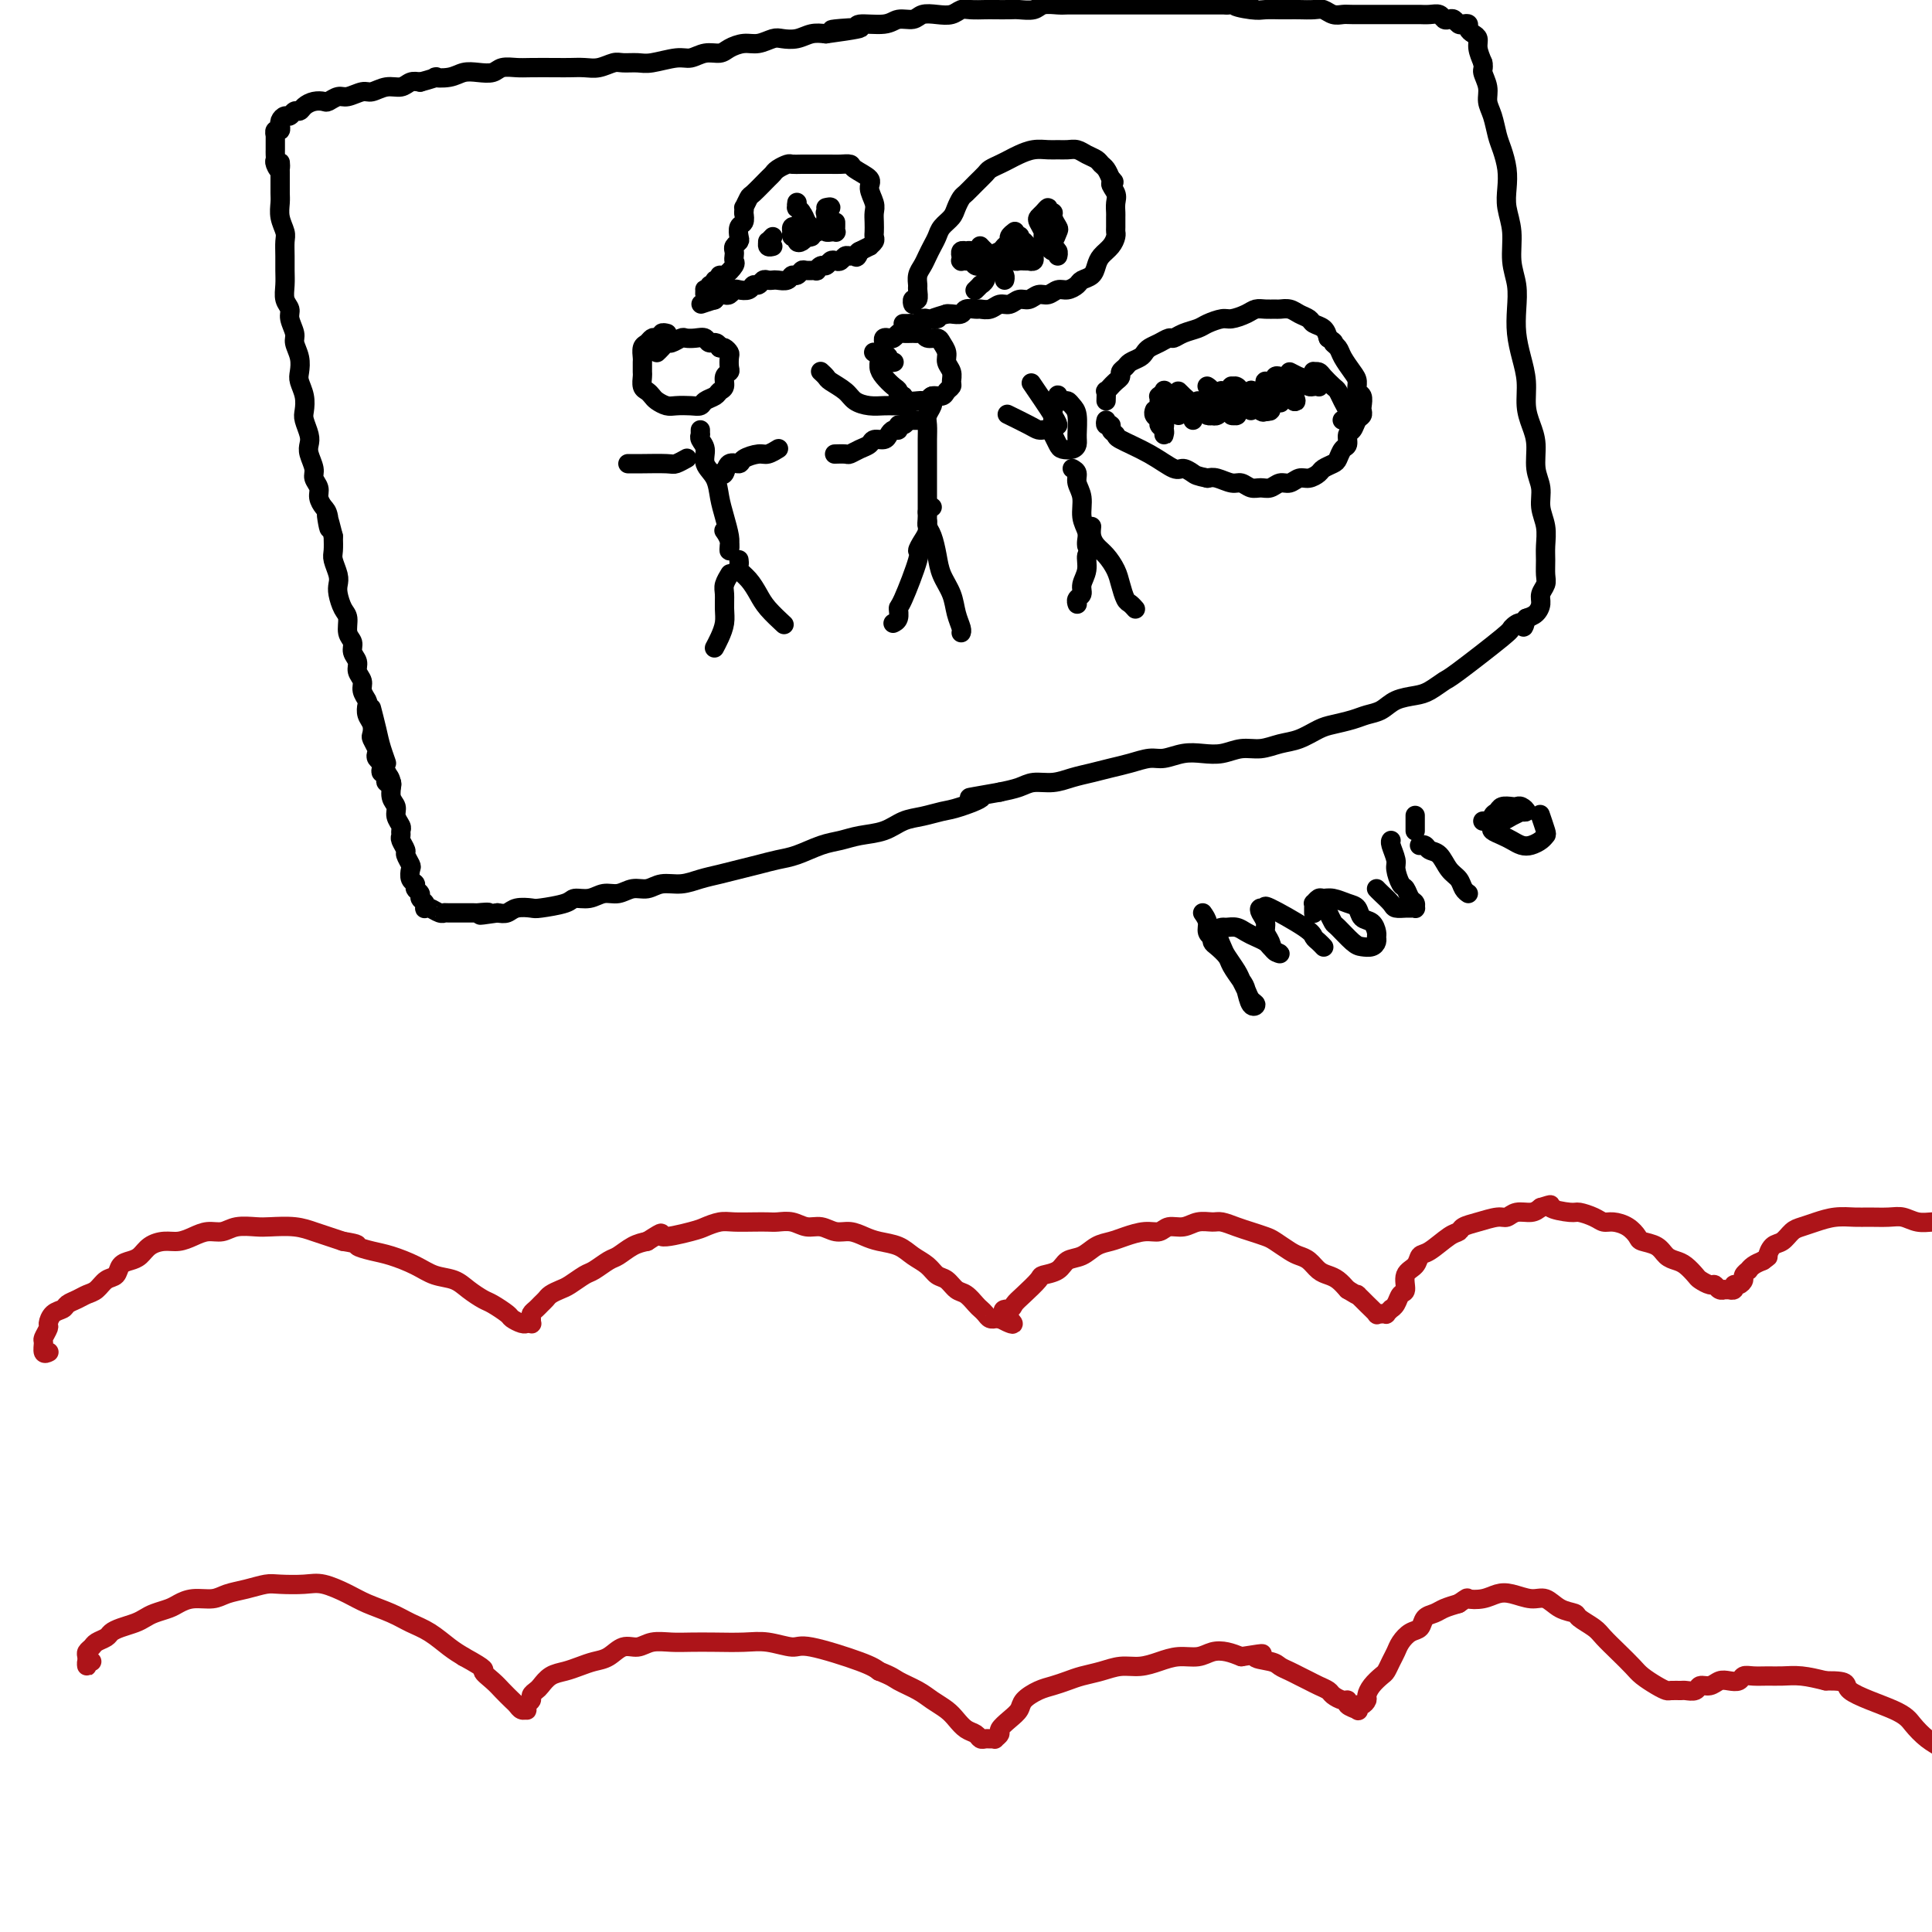<svg viewBox='0 0 400 400' version='1.1' xmlns='http://www.w3.org/2000/svg' xmlns:xlink='http://www.w3.org/1999/xlink'><g fill='none' stroke='#AD1419' stroke-width='4' stroke-linecap='round' stroke-linejoin='round'><path d='M19,344c-0.423,-0.145 -0.845,-0.291 -1,0c-0.155,0.291 -0.042,1.017 0,1c0.042,-0.017 0.015,-0.778 0,-1c-0.015,-0.222 -0.016,0.095 0,0c0.016,-0.095 0.050,-0.603 0,-1c-0.050,-0.397 -0.183,-0.684 0,-1c0.183,-0.316 0.681,-0.662 1,-1c0.319,-0.338 0.459,-0.668 1,-1c0.541,-0.332 1.482,-0.666 2,-1c0.518,-0.334 0.613,-0.667 1,-1c0.387,-0.333 1.066,-0.667 2,-1c0.934,-0.333 2.122,-0.666 3,-1c0.878,-0.334 1.444,-0.668 2,-1c0.556,-0.332 1.100,-0.663 2,-1c0.900,-0.337 2.154,-0.682 3,-1c0.846,-0.318 1.282,-0.610 2,-1c0.718,-0.390 1.719,-0.879 3,-1c1.281,-0.121 2.844,0.125 4,0c1.156,-0.125 1.905,-0.622 3,-1c1.095,-0.378 2.535,-0.639 4,-1c1.465,-0.361 2.955,-0.823 4,-1c1.045,-0.177 1.646,-0.070 3,0c1.354,0.070 3.461,0.101 5,0c1.539,-0.101 2.512,-0.336 4,0c1.488,0.336 3.493,1.244 5,2c1.507,0.756 2.518,1.361 4,2c1.482,0.639 3.436,1.312 5,2c1.564,0.688 2.739,1.391 4,2c1.261,0.609 2.609,1.126 4,2c1.391,0.874 2.826,2.107 4,3c1.174,0.893 2.087,1.447 3,2'/><path d='M96,343c5.296,2.903 4.035,2.661 4,3c-0.035,0.339 1.156,1.257 2,2c0.844,0.743 1.340,1.309 2,2c0.660,0.691 1.484,1.506 2,2c0.516,0.494 0.726,0.665 1,1c0.274,0.335 0.613,0.833 1,1c0.387,0.167 0.821,0.003 1,0c0.179,-0.003 0.104,0.154 0,0c-0.104,-0.154 -0.236,-0.617 0,-1c0.236,-0.383 0.839,-0.684 1,-1c0.161,-0.316 -0.120,-0.648 0,-1c0.120,-0.352 0.640,-0.724 1,-1c0.360,-0.276 0.561,-0.455 1,-1c0.439,-0.545 1.118,-1.454 2,-2c0.882,-0.546 1.968,-0.728 3,-1c1.032,-0.272 2.009,-0.632 3,-1c0.991,-0.368 1.997,-0.743 3,-1c1.003,-0.257 2.004,-0.394 3,-1c0.996,-0.606 1.987,-1.679 3,-2c1.013,-0.321 2.047,0.110 3,0c0.953,-0.110 1.826,-0.761 3,-1c1.174,-0.239 2.651,-0.065 4,0c1.349,0.065 2.571,0.022 4,0c1.429,-0.022 3.065,-0.023 5,0c1.935,0.023 4.171,0.068 6,0c1.829,-0.068 3.253,-0.250 5,0c1.747,0.250 3.819,0.933 5,1c1.181,0.067 1.472,-0.482 4,0c2.528,0.482 7.294,1.995 10,3c2.706,1.005 3.353,1.503 4,2'/><path d='M182,346c2.867,1.131 3.033,1.457 4,2c0.967,0.543 2.734,1.301 4,2c1.266,0.699 2.031,1.339 3,2c0.969,0.661 2.144,1.344 3,2c0.856,0.656 1.395,1.286 2,2c0.605,0.714 1.275,1.512 2,2c0.725,0.488 1.505,0.666 2,1c0.495,0.334 0.706,0.822 1,1c0.294,0.178 0.671,0.044 1,0c0.329,-0.044 0.608,-0.000 1,0c0.392,0.000 0.895,-0.044 1,0c0.105,0.044 -0.189,0.178 0,0c0.189,-0.178 0.861,-0.666 1,-1c0.139,-0.334 -0.255,-0.513 0,-1c0.255,-0.487 1.159,-1.282 2,-2c0.841,-0.718 1.618,-1.358 2,-2c0.382,-0.642 0.370,-1.285 1,-2c0.630,-0.715 1.904,-1.501 3,-2c1.096,-0.499 2.015,-0.712 3,-1c0.985,-0.288 2.038,-0.651 3,-1c0.962,-0.349 1.835,-0.685 3,-1c1.165,-0.315 2.621,-0.610 4,-1c1.379,-0.390 2.680,-0.874 4,-1c1.320,-0.126 2.660,0.106 4,0c1.340,-0.106 2.679,-0.551 4,-1c1.321,-0.449 2.622,-0.902 4,-1c1.378,-0.098 2.833,0.159 4,0c1.167,-0.159 2.045,-0.735 3,-1c0.955,-0.265 1.987,-0.219 3,0c1.013,0.219 2.006,0.609 3,1'/><path d='M257,343c7.020,-1.131 3.572,-0.458 3,0c-0.572,0.458 1.734,0.700 3,1c1.266,0.300 1.494,0.658 2,1c0.506,0.342 1.291,0.669 2,1c0.709,0.331 1.341,0.666 2,1c0.659,0.334 1.346,0.668 2,1c0.654,0.332 1.276,0.663 2,1c0.724,0.337 1.551,0.682 2,1c0.449,0.318 0.520,0.611 1,1c0.480,0.389 1.369,0.876 2,1c0.631,0.124 1.006,-0.114 1,0c-0.006,0.114 -0.391,0.581 0,1c0.391,0.419 1.559,0.788 2,1c0.441,0.212 0.156,0.265 0,0c-0.156,-0.265 -0.183,-0.847 0,-1c0.183,-0.153 0.578,0.124 1,0c0.422,-0.124 0.873,-0.648 1,-1c0.127,-0.352 -0.068,-0.531 0,-1c0.068,-0.469 0.400,-1.228 1,-2c0.600,-0.772 1.470,-1.557 2,-2c0.530,-0.443 0.722,-0.542 1,-1c0.278,-0.458 0.642,-1.273 1,-2c0.358,-0.727 0.711,-1.364 1,-2c0.289,-0.636 0.514,-1.270 1,-2c0.486,-0.730 1.232,-1.558 2,-2c0.768,-0.442 1.560,-0.500 2,-1c0.440,-0.500 0.530,-1.443 1,-2c0.470,-0.557 1.319,-0.727 2,-1c0.681,-0.273 1.195,-0.649 2,-1c0.805,-0.351 1.903,-0.675 3,-1'/><path d='M302,332c2.167,-1.479 1.584,-1.177 2,-1c0.416,0.177 1.829,0.228 3,0c1.171,-0.228 2.098,-0.734 3,-1c0.902,-0.266 1.780,-0.292 3,0c1.220,0.292 2.783,0.904 4,1c1.217,0.096 2.087,-0.322 3,0c0.913,0.322 1.868,1.384 3,2c1.132,0.616 2.442,0.787 3,1c0.558,0.213 0.366,0.470 1,1c0.634,0.530 2.094,1.335 3,2c0.906,0.665 1.257,1.190 2,2c0.743,0.810 1.877,1.906 3,3c1.123,1.094 2.236,2.188 3,3c0.764,0.812 1.178,1.342 2,2c0.822,0.658 2.050,1.444 3,2c0.950,0.556 1.620,0.882 2,1c0.380,0.118 0.468,0.028 1,0c0.532,-0.028 1.507,0.008 2,0c0.493,-0.008 0.502,-0.058 1,0c0.498,0.058 1.484,0.226 2,0c0.516,-0.226 0.562,-0.844 1,-1c0.438,-0.156 1.269,0.151 2,0c0.731,-0.151 1.364,-0.758 2,-1c0.636,-0.242 1.276,-0.117 2,0c0.724,0.117 1.533,0.228 2,0c0.467,-0.228 0.591,-0.794 1,-1c0.409,-0.206 1.101,-0.052 2,0c0.899,0.052 2.004,0.004 3,0c0.996,-0.004 1.884,0.037 3,0c1.116,-0.037 2.462,-0.154 4,0c1.538,0.154 3.269,0.577 5,1'/><path d='M378,348c5.592,-0.062 3.571,0.784 5,2c1.429,1.216 6.308,2.801 9,4c2.692,1.199 3.197,2.013 4,3c0.803,0.987 1.904,2.149 3,3c1.096,0.851 2.189,1.391 3,2c0.811,0.609 1.341,1.287 2,2c0.659,0.713 1.447,1.461 2,2c0.553,0.539 0.872,0.868 1,1c0.128,0.132 0.064,0.066 0,0'/><path d='M10,280c0.116,-0.057 0.231,-0.113 0,0c-0.231,0.113 -0.809,0.396 -1,0c-0.191,-0.396 0.003,-1.472 0,-2c-0.003,-0.528 -0.204,-0.509 0,-1c0.204,-0.491 0.813,-1.494 1,-2c0.187,-0.506 -0.049,-0.517 0,-1c0.049,-0.483 0.383,-1.439 1,-2c0.617,-0.561 1.516,-0.727 2,-1c0.484,-0.273 0.552,-0.655 1,-1c0.448,-0.345 1.276,-0.655 2,-1c0.724,-0.345 1.345,-0.726 2,-1c0.655,-0.274 1.344,-0.441 2,-1c0.656,-0.559 1.278,-1.511 2,-2c0.722,-0.489 1.543,-0.516 2,-1c0.457,-0.484 0.548,-1.426 1,-2c0.452,-0.574 1.265,-0.780 2,-1c0.735,-0.220 1.393,-0.454 2,-1c0.607,-0.546 1.163,-1.404 2,-2c0.837,-0.596 1.957,-0.929 3,-1c1.043,-0.071 2.010,0.121 3,0c0.990,-0.121 2.001,-0.554 3,-1c0.999,-0.446 1.984,-0.904 3,-1c1.016,-0.096 2.063,0.170 3,0c0.937,-0.170 1.762,-0.775 3,-1c1.238,-0.225 2.887,-0.072 4,0c1.113,0.072 1.691,0.061 3,0c1.309,-0.061 3.351,-0.171 5,0c1.649,0.171 2.906,0.623 4,1c1.094,0.377 2.027,0.679 3,1c0.973,0.321 1.987,0.660 3,1'/><path d='M71,257c3.948,0.640 2.817,0.739 3,1c0.183,0.261 1.680,0.685 3,1c1.320,0.315 2.464,0.521 4,1c1.536,0.479 3.465,1.232 5,2c1.535,0.768 2.675,1.553 4,2c1.325,0.447 2.835,0.557 4,1c1.165,0.443 1.985,1.218 3,2c1.015,0.782 2.226,1.572 3,2c0.774,0.428 1.111,0.493 2,1c0.889,0.507 2.328,1.456 3,2c0.672,0.544 0.576,0.681 1,1c0.424,0.319 1.367,0.818 2,1c0.633,0.182 0.954,0.046 1,0c0.046,-0.046 -0.185,-0.001 0,0c0.185,0.001 0.785,-0.041 1,0c0.215,0.041 0.047,0.166 0,0c-0.047,-0.166 0.029,-0.622 0,-1c-0.029,-0.378 -0.163,-0.679 0,-1c0.163,-0.321 0.624,-0.664 1,-1c0.376,-0.336 0.666,-0.666 1,-1c0.334,-0.334 0.712,-0.671 1,-1c0.288,-0.329 0.485,-0.650 1,-1c0.515,-0.350 1.349,-0.728 2,-1c0.651,-0.272 1.118,-0.439 2,-1c0.882,-0.561 2.179,-1.516 3,-2c0.821,-0.484 1.168,-0.497 2,-1c0.832,-0.503 2.151,-1.496 3,-2c0.849,-0.504 1.229,-0.520 2,-1c0.771,-0.480 1.935,-1.423 3,-2c1.065,-0.577 2.033,-0.789 3,-1'/><path d='M134,257c4.376,-2.808 2.315,-1.327 3,-1c0.685,0.327 4.115,-0.501 6,-1c1.885,-0.499 2.224,-0.670 3,-1c0.776,-0.330 1.989,-0.820 3,-1c1.011,-0.180 1.821,-0.049 3,0c1.179,0.049 2.727,0.017 4,0c1.273,-0.017 2.269,-0.020 3,0c0.731,0.020 1.196,0.062 2,0c0.804,-0.062 1.947,-0.228 3,0c1.053,0.228 2.014,0.849 3,1c0.986,0.151 1.995,-0.166 3,0c1.005,0.166 2.005,0.817 3,1c0.995,0.183 1.984,-0.103 3,0c1.016,0.103 2.058,0.593 3,1c0.942,0.407 1.785,0.729 3,1c1.215,0.271 2.801,0.491 4,1c1.199,0.509 2.012,1.306 3,2c0.988,0.694 2.151,1.284 3,2c0.849,0.716 1.383,1.558 2,2c0.617,0.442 1.317,0.486 2,1c0.683,0.514 1.349,1.500 2,2c0.651,0.500 1.287,0.516 2,1c0.713,0.484 1.501,1.436 2,2c0.499,0.564 0.707,0.740 1,1c0.293,0.260 0.671,0.606 1,1c0.329,0.394 0.610,0.838 1,1c0.390,0.162 0.888,0.044 1,0c0.112,-0.044 -0.162,-0.012 0,0c0.162,0.012 0.761,0.003 1,0c0.239,-0.003 0.120,-0.002 0,0'/><path d='M207,273c4.972,2.608 1.904,0.128 1,-1c-0.904,-1.128 0.358,-0.904 1,-1c0.642,-0.096 0.665,-0.511 1,-1c0.335,-0.489 0.981,-1.052 2,-2c1.019,-0.948 2.412,-2.280 3,-3c0.588,-0.720 0.373,-0.826 1,-1c0.627,-0.174 2.096,-0.414 3,-1c0.904,-0.586 1.241,-1.519 2,-2c0.759,-0.481 1.939,-0.511 3,-1c1.061,-0.489 2.003,-1.436 3,-2c0.997,-0.564 2.048,-0.744 3,-1c0.952,-0.256 1.805,-0.590 3,-1c1.195,-0.410 2.731,-0.898 4,-1c1.269,-0.102 2.269,0.183 3,0c0.731,-0.183 1.192,-0.835 2,-1c0.808,-0.165 1.963,0.155 3,0c1.037,-0.155 1.957,-0.785 3,-1c1.043,-0.215 2.209,-0.016 3,0c0.791,0.016 1.208,-0.151 2,0c0.792,0.151 1.959,0.622 3,1c1.041,0.378 1.955,0.665 3,1c1.045,0.335 2.219,0.719 3,1c0.781,0.281 1.168,0.460 2,1c0.832,0.540 2.110,1.440 3,2c0.890,0.560 1.393,0.779 2,1c0.607,0.221 1.317,0.443 2,1c0.683,0.557 1.338,1.448 2,2c0.662,0.552 1.332,0.764 2,1c0.668,0.236 1.334,0.496 2,1c0.666,0.504 1.333,1.252 2,2'/><path d='M279,267c3.029,1.875 2.103,1.063 2,1c-0.103,-0.063 0.617,0.624 1,1c0.383,0.376 0.427,0.441 1,1c0.573,0.559 1.674,1.614 2,2c0.326,0.386 -0.124,0.105 0,0c0.124,-0.105 0.822,-0.032 1,0c0.178,0.032 -0.163,0.023 0,0c0.163,-0.023 0.831,-0.061 1,0c0.169,0.061 -0.162,0.219 0,0c0.162,-0.219 0.818,-0.816 1,-1c0.182,-0.184 -0.111,0.046 0,0c0.111,-0.046 0.625,-0.368 1,-1c0.375,-0.632 0.611,-1.574 1,-2c0.389,-0.426 0.931,-0.336 1,-1c0.069,-0.664 -0.336,-2.083 0,-3c0.336,-0.917 1.414,-1.331 2,-2c0.586,-0.669 0.681,-1.594 1,-2c0.319,-0.406 0.864,-0.294 2,-1c1.136,-0.706 2.864,-2.232 4,-3c1.136,-0.768 1.680,-0.779 2,-1c0.320,-0.221 0.416,-0.652 1,-1c0.584,-0.348 1.655,-0.614 3,-1c1.345,-0.386 2.966,-0.891 4,-1c1.034,-0.109 1.483,0.177 2,0c0.517,-0.177 1.101,-0.817 2,-1c0.899,-0.183 2.114,0.091 3,0c0.886,-0.091 1.443,-0.545 2,-1'/><path d='M319,250c3.171,-0.992 1.598,-0.472 2,0c0.402,0.472 2.778,0.897 4,1c1.222,0.103 1.289,-0.114 2,0c0.711,0.114 2.064,0.559 3,1c0.936,0.441 1.453,0.878 2,1c0.547,0.122 1.123,-0.070 2,0c0.877,0.070 2.055,0.404 3,1c0.945,0.596 1.657,1.455 2,2c0.343,0.545 0.318,0.775 1,1c0.682,0.225 2.071,0.445 3,1c0.929,0.555 1.400,1.444 2,2c0.600,0.556 1.330,0.780 2,1c0.670,0.220 1.279,0.436 2,1c0.721,0.564 1.555,1.475 2,2c0.445,0.525 0.502,0.662 1,1c0.498,0.338 1.439,0.875 2,1c0.561,0.125 0.743,-0.163 1,0c0.257,0.163 0.590,0.775 1,1c0.410,0.225 0.899,0.061 1,0c0.101,-0.061 -0.184,-0.020 0,0c0.184,0.020 0.837,0.020 1,0c0.163,-0.020 -0.162,-0.061 0,0c0.162,0.061 0.813,0.224 1,0c0.187,-0.224 -0.090,-0.835 0,-1c0.090,-0.165 0.545,0.114 1,0c0.455,-0.114 0.909,-0.622 1,-1c0.091,-0.378 -0.180,-0.626 0,-1c0.180,-0.374 0.811,-0.873 1,-1c0.189,-0.127 -0.065,0.120 0,0c0.065,-0.120 0.447,-0.606 1,-1c0.553,-0.394 1.276,-0.697 2,-1'/><path d='M365,261c1.429,-1.042 1.001,-0.646 1,-1c-0.001,-0.354 0.425,-1.457 1,-2c0.575,-0.543 1.300,-0.528 2,-1c0.700,-0.472 1.374,-1.433 2,-2c0.626,-0.567 1.205,-0.740 2,-1c0.795,-0.260 1.805,-0.605 3,-1c1.195,-0.395 2.574,-0.839 4,-1c1.426,-0.161 2.898,-0.039 4,0c1.102,0.039 1.832,-0.004 3,0c1.168,0.004 2.773,0.054 4,0c1.227,-0.054 2.075,-0.211 3,0c0.925,0.211 1.928,0.792 3,1c1.072,0.208 2.212,0.045 3,0c0.788,-0.045 1.225,0.030 2,0c0.775,-0.030 1.888,-0.163 3,0c1.112,0.163 2.223,0.622 3,1c0.777,0.378 1.221,0.676 2,1c0.779,0.324 1.894,0.675 3,1c1.106,0.325 2.204,0.623 3,1c0.796,0.377 1.291,0.832 2,1c0.709,0.168 1.631,0.048 2,0c0.369,-0.048 0.184,-0.024 0,0'/></g>
<g fill='none' stroke='#000000' stroke-width='4' stroke-linecap='round' stroke-linejoin='round'><path d='M81,163c0.111,-0.444 0.222,-0.889 0,-1c-0.222,-0.111 -0.778,0.111 -1,0c-0.222,-0.111 -0.111,-0.555 0,-1c0.111,-0.445 0.222,-0.893 0,-1c-0.222,-0.107 -0.778,0.126 -1,0c-0.222,-0.126 -0.111,-0.610 0,-1c0.111,-0.390 0.222,-0.686 0,-1c-0.222,-0.314 -0.778,-0.647 -1,-1c-0.222,-0.353 -0.111,-0.728 0,-1c0.111,-0.272 0.222,-0.443 0,-1c-0.222,-0.557 -0.778,-1.501 -1,-2c-0.222,-0.499 -0.111,-0.553 0,-1c0.111,-0.447 0.222,-1.289 0,-2c-0.222,-0.711 -0.776,-1.293 -1,-2c-0.224,-0.707 -0.117,-1.540 0,-2c0.117,-0.460 0.243,-0.546 0,-1c-0.243,-0.454 -0.854,-1.276 -1,-2c-0.146,-0.724 0.172,-1.349 0,-2c-0.172,-0.651 -0.835,-1.328 -1,-2c-0.165,-0.672 0.167,-1.339 0,-2c-0.167,-0.661 -0.832,-1.317 -1,-2c-0.168,-0.683 0.162,-1.394 0,-2c-0.162,-0.606 -0.814,-1.107 -1,-2c-0.186,-0.893 0.095,-2.177 0,-3c-0.095,-0.823 -0.565,-1.183 -1,-2c-0.435,-0.817 -0.835,-2.091 -1,-3c-0.165,-0.909 -0.097,-1.454 0,-2c0.097,-0.546 0.222,-1.095 0,-2c-0.222,-0.905 -0.790,-2.167 -1,-3c-0.210,-0.833 -0.060,-1.238 0,-2c0.060,-0.762 0.030,-1.881 0,-3'/><path d='M69,111c-2.094,-8.402 -1.331,-3.406 -1,-2c0.331,1.406 0.228,-0.778 0,-2c-0.228,-1.222 -0.582,-1.481 -1,-2c-0.418,-0.519 -0.900,-1.297 -1,-2c-0.100,-0.703 0.183,-1.329 0,-2c-0.183,-0.671 -0.833,-1.386 -1,-2c-0.167,-0.614 0.148,-1.127 0,-2c-0.148,-0.873 -0.758,-2.106 -1,-3c-0.242,-0.894 -0.116,-1.450 0,-2c0.116,-0.550 0.224,-1.096 0,-2c-0.224,-0.904 -0.778,-2.167 -1,-3c-0.222,-0.833 -0.111,-1.237 0,-2c0.111,-0.763 0.222,-1.885 0,-3c-0.222,-1.115 -0.776,-2.223 -1,-3c-0.224,-0.777 -0.117,-1.223 0,-2c0.117,-0.777 0.242,-1.885 0,-3c-0.242,-1.115 -0.853,-2.237 -1,-3c-0.147,-0.763 0.171,-1.166 0,-2c-0.171,-0.834 -0.830,-2.099 -1,-3c-0.170,-0.901 0.151,-1.437 0,-2c-0.151,-0.563 -0.773,-1.152 -1,-2c-0.227,-0.848 -0.060,-1.956 0,-3c0.060,-1.044 0.012,-2.026 0,-3c-0.012,-0.974 0.011,-1.941 0,-3c-0.011,-1.059 -0.055,-2.209 0,-3c0.055,-0.791 0.211,-1.223 0,-2c-0.211,-0.777 -0.789,-1.899 -1,-3c-0.211,-1.101 -0.057,-2.182 0,-3c0.057,-0.818 0.015,-1.374 0,-2c-0.015,-0.626 -0.004,-1.322 0,-2c0.004,-0.678 0.002,-1.339 0,-2'/><path d='M58,36c-0.094,-4.201 0.171,-1.703 0,-1c-0.171,0.703 -0.778,-0.389 -1,-1c-0.222,-0.611 -0.060,-0.742 0,-1c0.060,-0.258 0.016,-0.642 0,-1c-0.016,-0.358 -0.004,-0.688 0,-1c0.004,-0.312 0.001,-0.604 0,-1c-0.001,-0.396 -0.001,-0.895 0,-1c0.001,-0.105 0.004,0.183 0,0c-0.004,-0.183 -0.015,-0.838 0,-1c0.015,-0.162 0.057,0.167 0,0c-0.057,-0.167 -0.212,-0.832 0,-1c0.212,-0.168 0.792,0.161 1,0c0.208,-0.161 0.045,-0.813 0,-1c-0.045,-0.187 0.029,0.089 0,0c-0.029,-0.089 -0.162,-0.545 0,-1c0.162,-0.455 0.620,-0.909 1,-1c0.380,-0.091 0.682,0.182 1,0c0.318,-0.182 0.653,-0.820 1,-1c0.347,-0.180 0.708,0.096 1,0c0.292,-0.096 0.515,-0.566 1,-1c0.485,-0.434 1.231,-0.833 2,-1c0.769,-0.167 1.561,-0.101 2,0c0.439,0.101 0.525,0.238 1,0c0.475,-0.238 1.337,-0.853 2,-1c0.663,-0.147 1.126,0.172 2,0c0.874,-0.172 2.159,-0.834 3,-1c0.841,-0.166 1.236,0.166 2,0c0.764,-0.166 1.895,-0.828 3,-1c1.105,-0.172 2.182,0.146 3,0c0.818,-0.146 1.377,-0.756 2,-1c0.623,-0.244 1.312,-0.122 2,0'/><path d='M87,17c4.868,-1.325 3.037,-1.139 3,-1c-0.037,0.139 1.718,0.230 3,0c1.282,-0.230 2.090,-0.779 3,-1c0.910,-0.221 1.921,-0.112 3,0c1.079,0.112 2.225,0.226 3,0c0.775,-0.226 1.180,-0.793 2,-1c0.820,-0.207 2.057,-0.056 3,0c0.943,0.056 1.592,0.016 3,0c1.408,-0.016 3.574,-0.008 5,0c1.426,0.008 2.110,0.016 3,0c0.890,-0.016 1.985,-0.057 3,0c1.015,0.057 1.949,0.213 3,0c1.051,-0.213 2.217,-0.793 3,-1c0.783,-0.207 1.182,-0.040 2,0c0.818,0.040 2.056,-0.046 3,0c0.944,0.046 1.594,0.223 3,0c1.406,-0.223 3.569,-0.847 5,-1c1.431,-0.153 2.130,0.165 3,0c0.870,-0.165 1.912,-0.814 3,-1c1.088,-0.186 2.221,0.090 3,0c0.779,-0.090 1.205,-0.546 2,-1c0.795,-0.454 1.959,-0.905 3,-1c1.041,-0.095 1.958,0.167 3,0c1.042,-0.167 2.207,-0.763 3,-1c0.793,-0.237 1.212,-0.115 2,0c0.788,0.115 1.943,0.223 3,0c1.057,-0.223 2.016,-0.778 3,-1c0.984,-0.222 1.992,-0.111 3,0'/><path d='M171,7c13.279,-1.791 4.477,-1.269 2,-1c-2.477,0.269 1.371,0.283 3,0c1.629,-0.283 1.041,-0.864 2,-1c0.959,-0.136 3.467,0.174 5,0c1.533,-0.174 2.091,-0.830 3,-1c0.909,-0.170 2.169,0.147 3,0c0.831,-0.147 1.233,-0.757 2,-1c0.767,-0.243 1.900,-0.118 3,0c1.100,0.118 2.166,0.228 3,0c0.834,-0.228 1.435,-0.793 2,-1c0.565,-0.207 1.095,-0.056 2,0c0.905,0.056 2.186,0.016 3,0c0.814,-0.016 1.162,-0.008 2,0c0.838,0.008 2.168,0.016 3,0c0.832,-0.016 1.167,-0.057 2,0c0.833,0.057 2.163,0.211 3,0c0.837,-0.211 1.180,-0.789 2,-1c0.820,-0.211 2.117,-0.057 3,0c0.883,0.057 1.352,0.015 2,0c0.648,-0.015 1.474,-0.004 2,0c0.526,0.004 0.754,0.001 2,0c1.246,-0.001 3.512,-0.000 5,0c1.488,0.000 2.197,0.000 3,0c0.803,-0.000 1.698,-0.000 3,0c1.302,0.000 3.009,0.000 4,0c0.991,-0.000 1.266,-0.000 2,0c0.734,0.000 1.929,0.000 3,0c1.071,-0.000 2.019,-0.000 3,0c0.981,0.000 1.995,0.000 3,0c1.005,-0.000 2.003,-0.000 3,0'/><path d='M254,1c8.508,-0.215 3.277,-0.254 2,0c-1.277,0.254 1.400,0.800 3,1c1.600,0.200 2.123,0.054 3,0c0.877,-0.054 2.108,-0.015 3,0c0.892,0.015 1.446,0.008 2,0c0.554,-0.008 1.107,-0.016 2,0c0.893,0.016 2.124,0.057 3,0c0.876,-0.057 1.397,-0.211 2,0c0.603,0.211 1.287,0.789 2,1c0.713,0.211 1.455,0.057 2,0c0.545,-0.057 0.894,-0.015 2,0c1.106,0.015 2.969,0.004 4,0c1.031,-0.004 1.231,-0.001 2,0c0.769,0.001 2.107,0.001 3,0c0.893,-0.001 1.342,-0.001 2,0c0.658,0.001 1.524,0.004 2,0c0.476,-0.004 0.561,-0.015 1,0c0.439,0.015 1.231,0.056 2,0c0.769,-0.056 1.516,-0.207 2,0c0.484,0.207 0.707,0.774 1,1c0.293,0.226 0.657,0.112 1,0c0.343,-0.112 0.666,-0.223 1,0c0.334,0.223 0.681,0.781 1,1c0.319,0.219 0.611,0.100 1,0c0.389,-0.100 0.874,-0.179 1,0c0.126,0.179 -0.107,0.617 0,1c0.107,0.383 0.554,0.711 1,1c0.446,0.289 0.889,0.539 1,1c0.111,0.461 -0.111,1.132 0,2c0.111,0.868 0.556,1.934 1,3'/><path d='M307,13c0.245,1.239 -0.141,1.336 0,2c0.141,0.664 0.811,1.895 1,3c0.189,1.105 -0.103,2.084 0,3c0.103,0.916 0.602,1.770 1,3c0.398,1.230 0.694,2.834 1,4c0.306,1.166 0.622,1.892 1,3c0.378,1.108 0.818,2.599 1,4c0.182,1.401 0.105,2.712 0,4c-0.105,1.288 -0.238,2.552 0,4c0.238,1.448 0.848,3.078 1,5c0.152,1.922 -0.153,4.134 0,6c0.153,1.866 0.763,3.387 1,5c0.237,1.613 0.101,3.320 0,5c-0.101,1.680 -0.168,3.334 0,5c0.168,1.666 0.571,3.343 1,5c0.429,1.657 0.884,3.293 1,5c0.116,1.707 -0.109,3.485 0,5c0.109,1.515 0.550,2.768 1,4c0.450,1.232 0.909,2.443 1,4c0.091,1.557 -0.186,3.459 0,5c0.186,1.541 0.834,2.719 1,4c0.166,1.281 -0.152,2.665 0,4c0.152,1.335 0.774,2.623 1,4c0.226,1.377 0.057,2.844 0,4c-0.057,1.156 -0.001,2.000 0,3c0.001,1.000 -0.055,2.155 0,3c0.055,0.845 0.219,1.378 0,2c-0.219,0.622 -0.822,1.332 -1,2c-0.178,0.668 0.067,1.295 0,2c-0.067,0.705 -0.448,1.487 -1,2c-0.552,0.513 -1.276,0.756 -2,1'/><path d='M316,128c-0.720,3.109 -0.520,1.381 -1,1c-0.480,-0.381 -1.640,0.584 -2,1c-0.360,0.416 0.082,0.283 -2,2c-2.082,1.717 -6.686,5.285 -9,7c-2.314,1.715 -2.338,1.576 -3,2c-0.662,0.424 -1.962,1.409 -3,2c-1.038,0.591 -1.813,0.788 -3,1c-1.187,0.212 -2.786,0.438 -4,1c-1.214,0.562 -2.042,1.459 -3,2c-0.958,0.541 -2.044,0.726 -3,1c-0.956,0.274 -1.781,0.636 -3,1c-1.219,0.364 -2.832,0.728 -4,1c-1.168,0.272 -1.890,0.450 -3,1c-1.110,0.550 -2.607,1.472 -4,2c-1.393,0.528 -2.683,0.664 -4,1c-1.317,0.336 -2.662,0.874 -4,1c-1.338,0.126 -2.669,-0.158 -4,0c-1.331,0.158 -2.662,0.760 -4,1c-1.338,0.240 -2.682,0.120 -4,0c-1.318,-0.120 -2.610,-0.239 -4,0c-1.390,0.239 -2.878,0.838 -4,1c-1.122,0.162 -1.878,-0.111 -3,0c-1.122,0.111 -2.610,0.608 -4,1c-1.390,0.392 -2.683,0.679 -4,1c-1.317,0.321 -2.659,0.678 -4,1c-1.341,0.322 -2.683,0.611 -4,1c-1.317,0.389 -2.611,0.877 -4,1c-1.389,0.123 -2.874,-0.121 -4,0c-1.126,0.121 -1.893,0.606 -3,1c-1.107,0.394 -2.553,0.697 -4,1'/><path d='M207,164c-10.306,1.819 -5.071,0.868 -4,1c1.071,0.132 -2.021,1.349 -4,2c-1.979,0.651 -2.843,0.738 -4,1c-1.157,0.262 -2.606,0.700 -4,1c-1.394,0.300 -2.735,0.460 -4,1c-1.265,0.540 -2.456,1.458 -4,2c-1.544,0.542 -3.441,0.709 -5,1c-1.559,0.291 -2.780,0.708 -4,1c-1.220,0.292 -2.440,0.459 -4,1c-1.560,0.541 -3.459,1.454 -5,2c-1.541,0.546 -2.722,0.723 -4,1c-1.278,0.277 -2.652,0.653 -4,1c-1.348,0.347 -2.672,0.666 -4,1c-1.328,0.334 -2.662,0.682 -4,1c-1.338,0.318 -2.679,0.606 -4,1c-1.321,0.394 -2.622,0.894 -4,1c-1.378,0.106 -2.833,-0.183 -4,0c-1.167,0.183 -2.044,0.838 -3,1c-0.956,0.162 -1.990,-0.167 -3,0c-1.010,0.167 -1.997,0.832 -3,1c-1.003,0.168 -2.024,-0.162 -3,0c-0.976,0.162 -1.909,0.814 -3,1c-1.091,0.186 -2.341,-0.095 -3,0c-0.659,0.095 -0.729,0.565 -2,1c-1.271,0.435 -3.744,0.835 -5,1c-1.256,0.165 -1.295,0.096 -2,0c-0.705,-0.096 -2.074,-0.218 -3,0c-0.926,0.218 -1.407,0.777 -2,1c-0.593,0.223 -1.296,0.112 -2,0'/><path d='M103,189c-6.206,0.928 -2.720,0.248 -2,0c0.720,-0.248 -1.326,-0.066 -2,0c-0.674,0.066 0.023,0.014 -1,0c-1.023,-0.014 -3.766,0.010 -5,0c-1.234,-0.010 -0.958,-0.054 -1,0c-0.042,0.054 -0.403,0.208 -1,0c-0.597,-0.208 -1.432,-0.777 -2,-1c-0.568,-0.223 -0.869,-0.101 -1,0c-0.131,0.101 -0.092,0.182 0,0c0.092,-0.182 0.236,-0.626 0,-1c-0.236,-0.374 -0.851,-0.676 -1,-1c-0.149,-0.324 0.170,-0.668 0,-1c-0.170,-0.332 -0.829,-0.651 -1,-1c-0.171,-0.349 0.146,-0.727 0,-1c-0.146,-0.273 -0.756,-0.439 -1,-1c-0.244,-0.561 -0.122,-1.516 0,-2c0.122,-0.484 0.243,-0.497 0,-1c-0.243,-0.503 -0.850,-1.497 -1,-2c-0.150,-0.503 0.157,-0.515 0,-1c-0.157,-0.485 -0.778,-1.442 -1,-2c-0.222,-0.558 -0.044,-0.716 0,-1c0.044,-0.284 -0.045,-0.694 0,-1c0.045,-0.306 0.223,-0.508 0,-1c-0.223,-0.492 -0.847,-1.273 -1,-2c-0.153,-0.727 0.165,-1.401 0,-2c-0.165,-0.599 -0.814,-1.123 -1,-2c-0.186,-0.877 0.090,-2.108 0,-3c-0.090,-0.892 -0.545,-1.446 -1,-2'/><path d='M80,160c-1.034,-4.341 -0.120,-2.194 0,-2c0.120,0.194 -0.556,-1.567 -1,-3c-0.444,-1.433 -0.658,-2.540 -1,-4c-0.342,-1.460 -0.812,-3.274 -1,-4c-0.188,-0.726 -0.094,-0.363 0,0'/><path d='M138,69c0.120,0.030 0.239,0.060 0,0c-0.239,-0.060 -0.837,-0.209 -1,0c-0.163,0.209 0.110,0.776 0,1c-0.110,0.224 -0.604,0.106 -1,0c-0.396,-0.106 -0.695,-0.198 -1,0c-0.305,0.198 -0.618,0.687 -1,1c-0.382,0.313 -0.834,0.450 -1,1c-0.166,0.550 -0.045,1.513 0,2c0.045,0.487 0.015,0.498 0,1c-0.015,0.502 -0.015,1.497 0,2c0.015,0.503 0.045,0.516 0,1c-0.045,0.484 -0.163,1.440 0,2c0.163,0.560 0.609,0.725 1,1c0.391,0.275 0.727,0.662 1,1c0.273,0.338 0.483,0.627 1,1c0.517,0.373 1.342,0.829 2,1c0.658,0.171 1.150,0.057 2,0c0.850,-0.057 2.059,-0.057 3,0c0.941,0.057 1.615,0.171 2,0c0.385,-0.171 0.480,-0.627 1,-1c0.520,-0.373 1.464,-0.664 2,-1c0.536,-0.336 0.666,-0.719 1,-1c0.334,-0.281 0.874,-0.460 1,-1c0.126,-0.540 -0.162,-1.440 0,-2c0.162,-0.560 0.772,-0.781 1,-1c0.228,-0.219 0.072,-0.437 0,-1c-0.072,-0.563 -0.061,-1.470 0,-2c0.061,-0.530 0.170,-0.681 0,-1c-0.170,-0.319 -0.620,-0.805 -1,-1c-0.380,-0.195 -0.690,-0.097 -1,0'/><path d='M149,72c-0.417,-1.558 -1.459,-0.955 -2,-1c-0.541,-0.045 -0.583,-0.740 -1,-1c-0.417,-0.260 -1.211,-0.084 -2,0c-0.789,0.084 -1.573,0.078 -2,0c-0.427,-0.078 -0.496,-0.227 -1,0c-0.504,0.227 -1.442,0.832 -2,1c-0.558,0.168 -0.737,-0.099 -1,0c-0.263,0.099 -0.609,0.565 -1,1c-0.391,0.435 -0.826,0.839 -1,1c-0.174,0.161 -0.087,0.081 0,0'/><path d='M145,89c0.002,0.417 0.005,0.835 0,1c-0.005,0.165 -0.017,0.078 0,0c0.017,-0.078 0.064,-0.146 0,0c-0.064,0.146 -0.238,0.506 0,1c0.238,0.494 0.890,1.121 1,2c0.110,0.879 -0.321,2.011 0,3c0.321,0.989 1.392,1.837 2,3c0.608,1.163 0.751,2.643 1,4c0.249,1.357 0.604,2.593 1,4c0.396,1.407 0.835,2.986 1,4c0.165,1.014 0.058,1.462 0,2c-0.058,0.538 -0.067,1.165 0,1c0.067,-0.165 0.210,-1.121 0,-2c-0.210,-0.879 -0.774,-1.680 -1,-2c-0.226,-0.320 -0.113,-0.160 0,0'/><path d='M142,95c0.203,-0.113 0.405,-0.226 0,0c-0.405,0.226 -1.419,0.793 -2,1c-0.581,0.207 -0.730,0.056 -2,0c-1.270,-0.056 -3.660,-0.015 -5,0c-1.340,0.015 -1.630,0.004 -2,0c-0.370,-0.004 -0.820,-0.001 -1,0c-0.180,0.001 -0.090,0.001 0,0'/><path d='M149,98c0.368,0.232 0.735,0.465 1,0c0.265,-0.465 0.427,-1.626 1,-2c0.573,-0.374 1.559,0.040 2,0c0.441,-0.040 0.339,-0.532 1,-1c0.661,-0.468 2.086,-0.910 3,-1c0.914,-0.090 1.317,0.172 2,0c0.683,-0.172 1.645,-0.777 2,-1c0.355,-0.223 0.101,-0.064 0,0c-0.101,0.064 -0.051,0.032 0,0'/><path d='M151,119c0.114,-0.185 0.227,-0.370 0,0c-0.227,0.370 -0.796,1.296 -1,2c-0.204,0.704 -0.044,1.187 0,2c0.044,0.813 -0.027,1.955 0,3c0.027,1.045 0.151,1.993 0,3c-0.151,1.007 -0.576,2.074 -1,3c-0.424,0.926 -0.846,1.712 -1,2c-0.154,0.288 -0.042,0.077 0,0c0.042,-0.077 0.012,-0.022 0,0c-0.012,0.022 -0.006,0.011 0,0'/><path d='M153,116c-0.013,-0.094 -0.025,-0.188 0,0c0.025,0.188 0.088,0.657 0,1c-0.088,0.343 -0.328,0.558 0,1c0.328,0.442 1.223,1.110 2,2c0.777,0.890 1.435,2.001 2,3c0.565,0.999 1.037,1.884 2,3c0.963,1.116 2.418,2.462 3,3c0.582,0.538 0.291,0.269 0,0'/><path d='M185,75c-0.033,0.006 -0.065,0.013 0,0c0.065,-0.013 0.228,-0.045 0,0c-0.228,0.045 -0.845,0.167 -1,0c-0.155,-0.167 0.154,-0.623 0,-1c-0.154,-0.377 -0.770,-0.676 -1,-1c-0.230,-0.324 -0.073,-0.674 0,-1c0.073,-0.326 0.061,-0.627 0,-1c-0.061,-0.373 -0.172,-0.818 0,-1c0.172,-0.182 0.627,-0.101 1,0c0.373,0.101 0.663,0.224 1,0c0.337,-0.224 0.720,-0.793 1,-1c0.280,-0.207 0.455,-0.052 1,0c0.545,0.052 1.459,-0.001 2,0c0.541,0.001 0.708,0.055 1,0c0.292,-0.055 0.709,-0.219 1,0c0.291,0.219 0.455,0.821 1,1c0.545,0.179 1.470,-0.066 2,0c0.530,0.066 0.664,0.441 1,1c0.336,0.559 0.876,1.302 1,2c0.124,0.698 -0.166,1.353 0,2c0.166,0.647 0.789,1.288 1,2c0.211,0.712 0.011,1.496 0,2c-0.011,0.504 0.166,0.727 0,1c-0.166,0.273 -0.675,0.595 -1,1c-0.325,0.405 -0.467,0.893 -1,1c-0.533,0.107 -1.456,-0.167 -2,0c-0.544,0.167 -0.709,0.774 -1,1c-0.291,0.226 -0.707,0.071 -1,0c-0.293,-0.071 -0.464,-0.058 -1,0c-0.536,0.058 -1.439,0.159 -2,0c-0.561,-0.159 -0.781,-0.580 -1,-1'/><path d='M187,82c-1.431,-0.192 -1.009,-0.671 -1,-1c0.009,-0.329 -0.393,-0.509 -1,-1c-0.607,-0.491 -1.417,-1.295 -2,-2c-0.583,-0.705 -0.940,-1.313 -1,-2c-0.060,-0.687 0.176,-1.454 0,-2c-0.176,-0.546 -0.765,-0.870 -1,-1c-0.235,-0.130 -0.118,-0.065 0,0'/><path d='M190,87c-0.033,0.000 -0.065,0.000 0,0c0.065,-0.000 0.228,-0.001 0,0c-0.228,0.001 -0.849,0.004 -1,0c-0.151,-0.004 0.166,-0.016 0,0c-0.166,0.016 -0.814,0.061 -1,0c-0.186,-0.061 0.091,-0.227 0,0c-0.091,0.227 -0.549,0.848 -1,1c-0.451,0.152 -0.893,-0.166 -1,0c-0.107,0.166 0.122,0.814 0,1c-0.122,0.186 -0.595,-0.091 -1,0c-0.405,0.091 -0.741,0.549 -1,1c-0.259,0.451 -0.441,0.895 -1,1c-0.559,0.105 -1.497,-0.130 -2,0c-0.503,0.130 -0.573,0.623 -1,1c-0.427,0.377 -1.211,0.637 -2,1c-0.789,0.363 -1.583,0.829 -2,1c-0.417,0.171 -0.459,0.046 -1,0c-0.541,-0.046 -1.583,-0.013 -2,0c-0.417,0.013 -0.208,0.007 0,0'/><path d='M188,84c-0.328,0.000 -0.657,0.001 -1,0c-0.343,-0.001 -0.701,-0.002 -1,0c-0.299,0.002 -0.540,0.009 -1,0c-0.460,-0.009 -1.139,-0.034 -2,0c-0.861,0.034 -1.904,0.125 -3,0c-1.096,-0.125 -2.245,-0.468 -3,-1c-0.755,-0.532 -1.117,-1.253 -2,-2c-0.883,-0.747 -2.288,-1.520 -3,-2c-0.712,-0.480 -0.730,-0.668 -1,-1c-0.270,-0.332 -0.791,-0.809 -1,-1c-0.209,-0.191 -0.104,-0.095 0,0'/><path d='M193,83c-0.002,-0.540 -0.004,-1.081 0,-1c0.004,0.081 0.015,0.783 0,1c-0.015,0.217 -0.057,-0.052 0,0c0.057,0.052 0.211,0.426 0,1c-0.211,0.574 -0.789,1.350 -1,2c-0.211,0.650 -0.057,1.175 0,2c0.057,0.825 0.015,1.951 0,3c-0.015,1.049 -0.004,2.022 0,3c0.004,0.978 0.001,1.960 0,3c-0.001,1.040 -0.000,2.139 0,3c0.000,0.861 0.000,1.484 0,2c-0.000,0.516 -0.000,0.926 0,1c0.000,0.074 0.000,-0.186 0,0c-0.000,0.186 -0.000,0.820 0,1c0.000,0.180 0.000,-0.094 0,0c-0.000,0.094 -0.000,0.558 0,1c0.000,0.442 0.000,0.864 0,1c-0.000,0.136 -0.000,-0.015 0,0c0.000,0.015 0.000,0.196 0,0c-0.000,-0.196 -0.000,-0.770 0,-1c0.000,-0.230 0.000,-0.115 0,0'/><path d='M193,105c0.000,0.000 0.000,0.000 0,0c0.000,0.000 0.000,0.000 0,0c0.000,0.000 0.000,0.000 0,0'/><path d='M192,106c0.006,0.358 0.011,0.716 0,1c-0.011,0.284 -0.039,0.493 0,1c0.039,0.507 0.144,1.313 0,2c-0.144,0.687 -0.536,1.254 -1,2c-0.464,0.746 -0.999,1.671 -1,2c-0.001,0.329 0.532,0.064 0,2c-0.532,1.936 -2.128,6.074 -3,8c-0.872,1.926 -1.018,1.640 -1,2c0.018,0.360 0.201,1.364 0,2c-0.201,0.636 -0.785,0.902 -1,1c-0.215,0.098 -0.061,0.028 0,0c0.061,-0.028 0.031,-0.014 0,0'/><path d='M192,108c-0.006,0.021 -0.013,0.042 0,0c0.013,-0.042 0.044,-0.147 0,0c-0.044,0.147 -0.163,0.545 0,1c0.163,0.455 0.607,0.968 1,2c0.393,1.032 0.736,2.584 1,4c0.264,1.416 0.449,2.695 1,4c0.551,1.305 1.468,2.637 2,4c0.532,1.363 0.678,2.757 1,4c0.322,1.243 0.818,2.333 1,3c0.182,0.667 0.049,0.910 0,1c-0.049,0.090 -0.014,0.026 0,0c0.014,-0.026 0.007,-0.013 0,0'/><path d='M218,87c0.000,-0.022 0.000,-0.044 0,0c-0.000,0.044 -0.000,0.153 0,0c0.000,-0.153 0.000,-0.567 0,-1c-0.000,-0.433 -0.001,-0.886 0,-1c0.001,-0.114 0.004,0.109 0,0c-0.004,-0.109 -0.016,-0.552 0,-1c0.016,-0.448 0.060,-0.901 0,-1c-0.060,-0.099 -0.223,0.155 0,0c0.223,-0.155 0.833,-0.718 1,-1c0.167,-0.282 -0.109,-0.282 0,0c0.109,0.282 0.603,0.845 1,1c0.397,0.155 0.695,-0.099 1,0c0.305,0.099 0.616,0.552 1,1c0.384,0.448 0.842,0.891 1,2c0.158,1.109 0.015,2.884 0,4c-0.015,1.116 0.097,1.574 0,2c-0.097,0.426 -0.405,0.821 -1,1c-0.595,0.179 -1.479,0.141 -2,0c-0.521,-0.141 -0.679,-0.384 -1,-1c-0.321,-0.616 -0.806,-1.605 -1,-2c-0.194,-0.395 -0.097,-0.198 0,0'/><path d='M216,89c0.085,-0.014 0.169,-0.029 0,0c-0.169,0.029 -0.592,0.100 -1,0c-0.408,-0.100 -0.802,-0.373 -2,-1c-1.198,-0.627 -3.199,-1.608 -4,-2c-0.801,-0.392 -0.400,-0.196 0,0'/><path d='M219,88c-0.006,0.048 -0.012,0.095 0,0c0.012,-0.095 0.042,-0.333 -1,-2c-1.042,-1.667 -3.155,-4.762 -4,-6c-0.845,-1.238 -0.423,-0.619 0,0'/><path d='M222,97c0.455,0.260 0.910,0.520 1,1c0.090,0.480 -0.186,1.179 0,2c0.186,0.821 0.835,1.765 1,3c0.165,1.235 -0.152,2.762 0,4c0.152,1.238 0.773,2.188 1,3c0.227,0.812 0.061,1.486 0,2c-0.061,0.514 -0.016,0.869 0,1c0.016,0.131 0.005,0.037 0,0c-0.005,-0.037 -0.002,-0.019 0,0'/><path d='M226,112c-0.033,-0.215 -0.065,-0.430 0,0c0.065,0.430 0.229,1.505 0,2c-0.229,0.495 -0.850,0.408 -1,1c-0.150,0.592 0.170,1.861 0,3c-0.170,1.139 -0.830,2.148 -1,3c-0.170,0.852 0.151,1.549 0,2c-0.151,0.451 -0.772,0.657 -1,1c-0.228,0.343 -0.061,0.823 0,1c0.061,0.177 0.018,0.051 0,0c-0.018,-0.051 -0.009,-0.025 0,0'/><path d='M226,109c-0.067,0.660 -0.134,1.320 0,2c0.134,0.680 0.470,1.380 1,2c0.530,0.620 1.255,1.160 2,2c0.745,0.840 1.510,1.980 2,3c0.490,1.020 0.706,1.919 1,3c0.294,1.081 0.667,2.342 1,3c0.333,0.658 0.625,0.712 1,1c0.375,0.288 0.832,0.808 1,1c0.168,0.192 0.048,0.055 0,0c-0.048,-0.055 -0.024,-0.027 0,0'/><path d='M147,60c0.001,0.422 0.001,0.845 0,1c-0.001,0.155 -0.004,0.043 0,0c0.004,-0.043 0.015,-0.015 0,0c-0.015,0.015 -0.058,0.018 0,0c0.058,-0.018 0.215,-0.058 0,0c-0.215,0.058 -0.804,0.213 -1,0c-0.196,-0.213 -0.001,-0.793 0,-1c0.001,-0.207 -0.192,-0.040 0,0c0.192,0.040 0.768,-0.046 1,0c0.232,0.046 0.119,0.224 0,0c-0.119,-0.224 -0.242,-0.849 0,-1c0.242,-0.151 0.851,0.172 1,0c0.149,-0.172 -0.163,-0.837 0,-1c0.163,-0.163 0.800,0.178 1,0c0.200,-0.178 -0.038,-0.874 0,-1c0.038,-0.126 0.350,0.317 1,0c0.650,-0.317 1.637,-1.394 2,-2c0.363,-0.606 0.101,-0.740 0,-1c-0.101,-0.260 -0.041,-0.646 0,-1c0.041,-0.354 0.063,-0.676 0,-1c-0.063,-0.324 -0.209,-0.649 0,-1c0.209,-0.351 0.774,-0.727 1,-1c0.226,-0.273 0.112,-0.444 0,-1c-0.112,-0.556 -0.222,-1.496 0,-2c0.222,-0.504 0.778,-0.573 1,-1c0.222,-0.427 0.111,-1.214 0,-2'/><path d='M154,44c0.253,-1.811 -0.115,-0.838 0,-1c0.115,-0.162 0.712,-1.458 1,-2c0.288,-0.542 0.266,-0.331 1,-1c0.734,-0.669 2.223,-2.218 3,-3c0.777,-0.782 0.841,-0.798 1,-1c0.159,-0.202 0.413,-0.590 1,-1c0.587,-0.410 1.508,-0.842 2,-1c0.492,-0.158 0.555,-0.042 1,0c0.445,0.042 1.274,0.012 2,0c0.726,-0.012 1.351,-0.004 2,0c0.649,0.004 1.323,0.003 2,0c0.677,-0.003 1.356,-0.009 2,0c0.644,0.009 1.254,0.032 2,0c0.746,-0.032 1.629,-0.118 2,0c0.371,0.118 0.229,0.440 1,1c0.771,0.560 2.455,1.357 3,2c0.545,0.643 -0.050,1.132 0,2c0.050,0.868 0.745,2.117 1,3c0.255,0.883 0.069,1.402 0,2c-0.069,0.598 -0.023,1.274 0,2c0.023,0.726 0.022,1.500 0,2c-0.022,0.500 -0.066,0.726 0,1c0.066,0.274 0.241,0.595 0,1c-0.241,0.405 -0.900,0.892 -1,1c-0.100,0.108 0.358,-0.163 0,0c-0.358,0.163 -1.531,0.761 -2,1c-0.469,0.239 -0.235,0.120 0,0'/><path d='M178,52c-0.643,1.769 -0.750,1.192 -1,1c-0.250,-0.192 -0.644,-0.000 -1,0c-0.356,0.000 -0.673,-0.192 -1,0c-0.327,0.192 -0.665,0.768 -1,1c-0.335,0.232 -0.668,0.118 -1,0c-0.332,-0.118 -0.661,-0.242 -1,0c-0.339,0.242 -0.686,0.850 -1,1c-0.314,0.150 -0.595,-0.157 -1,0c-0.405,0.157 -0.935,0.778 -1,1c-0.065,0.222 0.333,0.044 0,0c-0.333,-0.044 -1.398,0.044 -2,0c-0.602,-0.044 -0.743,-0.222 -1,0c-0.257,0.222 -0.632,0.844 -1,1c-0.368,0.156 -0.728,-0.154 -1,0c-0.272,0.154 -0.454,0.772 -1,1c-0.546,0.228 -1.456,0.065 -2,0c-0.544,-0.065 -0.723,-0.033 -1,0c-0.277,0.033 -0.650,0.065 -1,0c-0.350,-0.065 -0.675,-0.227 -1,0c-0.325,0.227 -0.650,0.845 -1,1c-0.350,0.155 -0.724,-0.151 -1,0c-0.276,0.151 -0.455,0.759 -1,1c-0.545,0.241 -1.455,0.116 -2,0c-0.545,-0.116 -0.724,-0.224 -1,0c-0.276,0.224 -0.649,0.778 -1,1c-0.351,0.222 -0.682,0.111 -1,0c-0.318,-0.111 -0.624,-0.222 -1,0c-0.376,0.222 -0.822,0.778 -1,1c-0.178,0.222 -0.089,0.111 0,0'/><path d='M148,62c-5.000,1.667 -2.500,0.833 0,0'/><path d='M160,49c-0.431,0.453 -0.861,0.906 -1,1c-0.139,0.094 0.014,-0.171 0,0c-0.014,0.171 -0.196,0.777 0,1c0.196,0.223 0.770,0.064 1,0c0.230,-0.064 0.115,-0.032 0,0'/><path d='M168,49c-0.414,0.121 -0.828,0.243 -1,0c-0.172,-0.243 -0.103,-0.850 0,-1c0.103,-0.150 0.239,0.156 0,0c-0.239,-0.156 -0.852,-0.775 -1,-1c-0.148,-0.225 0.171,-0.056 0,0c-0.171,0.056 -0.830,-0.000 -1,0c-0.170,0.000 0.150,0.057 0,0c-0.150,-0.057 -0.768,-0.226 -1,0c-0.232,0.226 -0.077,0.849 0,1c0.077,0.151 0.076,-0.169 0,0c-0.076,0.169 -0.227,0.826 0,1c0.227,0.174 0.831,-0.135 1,0c0.169,0.135 -0.098,0.713 0,1c0.098,0.287 0.562,0.284 1,0c0.438,-0.284 0.851,-0.850 1,-1c0.149,-0.150 0.036,0.114 0,0c-0.036,-0.114 0.005,-0.608 0,-1c-0.005,-0.392 -0.058,-0.684 0,-1c0.058,-0.316 0.226,-0.658 0,-1c-0.226,-0.342 -0.845,-0.684 -1,-1c-0.155,-0.316 0.155,-0.606 0,-1c-0.155,-0.394 -0.773,-0.891 -1,-1c-0.227,-0.109 -0.062,0.170 0,0c0.062,-0.170 0.019,-0.789 0,-1c-0.019,-0.211 -0.016,-0.012 0,0c0.016,0.012 0.046,-0.162 0,0c-0.046,0.162 -0.166,0.659 0,1c0.166,0.341 0.619,0.526 1,1c0.381,0.474 0.691,1.237 1,2'/><path d='M167,46c0.475,0.630 0.663,0.705 1,1c0.337,0.295 0.821,0.810 1,1c0.179,0.190 0.051,0.054 0,0c-0.051,-0.054 -0.026,-0.027 0,0'/><path d='M171,43c0.536,-0.120 1.072,-0.239 1,0c-0.072,0.239 -0.751,0.837 -1,1c-0.249,0.163 -0.068,-0.110 0,0c0.068,0.110 0.022,0.604 0,1c-0.022,0.396 -0.021,0.695 0,1c0.021,0.305 0.062,0.618 0,1c-0.062,0.382 -0.227,0.835 0,1c0.227,0.165 0.845,0.041 1,0c0.155,-0.041 -0.155,-0.001 0,0c0.155,0.001 0.774,-0.038 1,0c0.226,0.038 0.061,0.155 0,0c-0.061,-0.155 -0.016,-0.580 0,-1c0.016,-0.420 0.005,-0.834 0,-1c-0.005,-0.166 -0.002,-0.083 0,0'/><path d='M189,62c0.030,0.551 0.061,1.102 0,1c-0.061,-0.102 -0.213,-0.856 0,-1c0.213,-0.144 0.792,0.323 1,0c0.208,-0.323 0.045,-1.438 0,-2c-0.045,-0.562 0.029,-0.573 0,-1c-0.029,-0.427 -0.162,-1.269 0,-2c0.162,-0.731 0.620,-1.351 1,-2c0.380,-0.649 0.683,-1.329 1,-2c0.317,-0.671 0.648,-1.334 1,-2c0.352,-0.666 0.724,-1.334 1,-2c0.276,-0.666 0.454,-1.329 1,-2c0.546,-0.671 1.458,-1.348 2,-2c0.542,-0.652 0.712,-1.278 1,-2c0.288,-0.722 0.692,-1.541 1,-2c0.308,-0.459 0.519,-0.557 1,-1c0.481,-0.443 1.231,-1.232 2,-2c0.769,-0.768 1.556,-1.515 2,-2c0.444,-0.485 0.544,-0.708 1,-1c0.456,-0.292 1.266,-0.653 2,-1c0.734,-0.347 1.390,-0.682 2,-1c0.610,-0.318 1.175,-0.621 2,-1c0.825,-0.379 1.912,-0.834 3,-1c1.088,-0.166 2.178,-0.041 3,0c0.822,0.041 1.376,-0.000 2,0c0.624,0.000 1.319,0.042 2,0c0.681,-0.042 1.348,-0.167 2,0c0.652,0.167 1.288,0.625 2,1c0.712,0.375 1.500,0.668 2,1c0.500,0.332 0.711,0.705 1,1c0.289,0.295 0.654,0.513 1,1c0.346,0.487 0.673,1.244 1,2'/><path d='M230,37c1.332,1.058 0.161,0.702 0,1c-0.161,0.298 0.689,1.249 1,2c0.311,0.751 0.083,1.301 0,2c-0.083,0.699 -0.022,1.549 0,2c0.022,0.451 0.004,0.505 0,1c-0.004,0.495 0.006,1.431 0,2c-0.006,0.569 -0.029,0.771 0,1c0.029,0.229 0.111,0.485 0,1c-0.111,0.515 -0.415,1.290 -1,2c-0.585,0.710 -1.451,1.356 -2,2c-0.549,0.644 -0.780,1.287 -1,2c-0.220,0.713 -0.429,1.496 -1,2c-0.571,0.504 -1.504,0.727 -2,1c-0.496,0.273 -0.556,0.594 -1,1c-0.444,0.406 -1.274,0.898 -2,1c-0.726,0.102 -1.349,-0.184 -2,0c-0.651,0.184 -1.329,0.838 -2,1c-0.671,0.162 -1.335,-0.168 -2,0c-0.665,0.168 -1.333,0.833 -2,1c-0.667,0.167 -1.335,-0.166 -2,0c-0.665,0.166 -1.329,0.829 -2,1c-0.671,0.171 -1.350,-0.151 -2,0c-0.650,0.151 -1.272,0.776 -2,1c-0.728,0.224 -1.561,0.046 -2,0c-0.439,-0.046 -0.485,0.040 -1,0c-0.515,-0.040 -1.499,-0.207 -2,0c-0.501,0.207 -0.520,0.786 -1,1c-0.480,0.214 -1.423,0.061 -2,0c-0.577,-0.061 -0.789,-0.031 -1,0'/><path d='M196,65c-5.046,1.465 -2.661,1.128 -2,1c0.661,-0.128 -0.400,-0.048 -1,0c-0.600,0.048 -0.738,0.066 -1,0c-0.262,-0.066 -0.648,-0.214 -1,0c-0.352,0.214 -0.669,0.789 -1,1c-0.331,0.211 -0.677,0.056 -1,0c-0.323,-0.056 -0.623,-0.015 -1,0c-0.377,0.015 -0.832,0.004 -1,0c-0.168,-0.004 -0.048,-0.001 0,0c0.048,0.001 0.024,0.001 0,0'/><path d='M201,54c0.008,-0.453 0.016,-0.906 0,-1c-0.016,-0.094 -0.057,0.171 0,0c0.057,-0.171 0.212,-0.778 0,-1c-0.212,-0.222 -0.793,-0.061 -1,0c-0.207,0.061 -0.041,0.020 0,0c0.041,-0.020 -0.041,-0.021 0,0c0.041,0.021 0.207,0.062 0,0c-0.207,-0.062 -0.787,-0.227 -1,0c-0.213,0.227 -0.058,0.845 0,1c0.058,0.155 0.020,-0.155 0,0c-0.020,0.155 -0.020,0.774 0,1c0.020,0.226 0.061,0.060 0,0c-0.061,-0.060 -0.224,-0.012 0,0c0.224,0.012 0.834,-0.011 1,0c0.166,0.011 -0.113,0.056 0,0c0.113,-0.056 0.618,-0.212 1,0c0.382,0.212 0.642,0.791 1,1c0.358,0.209 0.815,0.048 1,0c0.185,-0.048 0.098,0.015 0,0c-0.098,-0.015 -0.207,-0.110 0,0c0.207,0.110 0.731,0.426 1,1c0.269,0.574 0.282,1.408 0,2c-0.282,0.592 -0.859,0.942 -1,1c-0.141,0.058 0.154,-0.177 0,0c-0.154,0.177 -0.758,0.765 -1,1c-0.242,0.235 -0.121,0.118 0,0'/><path d='M203,51c-0.006,-0.007 -0.013,-0.014 0,0c0.013,0.014 0.045,0.049 0,0c-0.045,-0.049 -0.167,-0.182 0,0c0.167,0.182 0.623,0.678 1,1c0.377,0.322 0.675,0.468 1,1c0.325,0.532 0.675,1.449 1,2c0.325,0.551 0.623,0.736 1,1c0.377,0.264 0.833,0.607 1,1c0.167,0.393 0.045,0.837 0,1c-0.045,0.163 -0.012,0.044 0,0c0.012,-0.044 0.003,-0.013 0,0c-0.003,0.013 -0.002,0.006 0,0'/><path d='M204,55c0.029,0.006 0.059,0.013 0,0c-0.059,-0.013 -0.205,-0.045 0,0c0.205,0.045 0.762,0.167 1,0c0.238,-0.167 0.159,-0.622 0,-1c-0.159,-0.378 -0.397,-0.678 0,-1c0.397,-0.322 1.431,-0.664 2,-1c0.569,-0.336 0.675,-0.665 1,-1c0.325,-0.335 0.871,-0.678 1,-1c0.129,-0.322 -0.157,-0.625 0,-1c0.157,-0.375 0.759,-0.821 1,-1c0.241,-0.179 0.120,-0.089 0,0'/><path d='M211,49c0.111,-0.122 0.222,-0.244 0,0c-0.222,0.244 -0.777,0.853 -1,1c-0.223,0.147 -0.113,-0.168 0,0c0.113,0.168 0.229,0.819 0,1c-0.229,0.181 -0.805,-0.109 -1,0c-0.195,0.109 -0.011,0.618 0,1c0.011,0.382 -0.151,0.638 0,1c0.151,0.362 0.614,0.829 1,1c0.386,0.171 0.696,0.047 1,0c0.304,-0.047 0.603,-0.017 1,0c0.397,0.017 0.891,0.019 1,0c0.109,-0.019 -0.166,-0.061 0,0c0.166,0.061 0.774,0.224 1,0c0.226,-0.224 0.071,-0.834 0,-1c-0.071,-0.166 -0.058,0.113 0,0c0.058,-0.113 0.160,-0.618 0,-1c-0.160,-0.382 -0.581,-0.641 -1,-1c-0.419,-0.359 -0.834,-0.817 -1,-1c-0.166,-0.183 -0.083,-0.092 0,0'/><path d='M216,49c0.340,0.724 0.679,1.449 1,2c0.321,0.551 0.623,0.929 1,1c0.377,0.071 0.830,-0.166 1,0c0.170,0.166 0.057,0.735 0,1c-0.057,0.265 -0.058,0.225 0,0c0.058,-0.225 0.174,-0.637 0,-1c-0.174,-0.363 -0.639,-0.678 -1,-1c-0.361,-0.322 -0.619,-0.650 -1,-1c-0.381,-0.350 -0.884,-0.723 -1,-1c-0.116,-0.277 0.155,-0.457 0,-1c-0.155,-0.543 -0.736,-1.448 -1,-2c-0.264,-0.552 -0.210,-0.751 0,-1c0.210,-0.249 0.577,-0.548 1,-1c0.423,-0.452 0.901,-1.056 1,-1c0.099,0.056 -0.183,0.773 0,1c0.183,0.227 0.831,-0.037 1,0c0.169,0.037 -0.140,0.374 0,1c0.140,0.626 0.731,1.541 1,2c0.269,0.459 0.216,0.463 0,1c-0.216,0.537 -0.597,1.606 -1,2c-0.403,0.394 -0.830,0.113 -1,0c-0.170,-0.113 -0.085,-0.056 0,0'/><path d='M229,83c0.032,-0.877 0.064,-1.755 0,-2c-0.064,-0.245 -0.223,0.142 0,0c0.223,-0.142 0.829,-0.811 1,-1c0.171,-0.189 -0.095,0.104 0,0c0.095,-0.104 0.549,-0.605 1,-1c0.451,-0.395 0.898,-0.683 1,-1c0.102,-0.317 -0.141,-0.662 0,-1c0.141,-0.338 0.667,-0.668 1,-1c0.333,-0.332 0.473,-0.666 1,-1c0.527,-0.334 1.440,-0.668 2,-1c0.560,-0.332 0.765,-0.663 1,-1c0.235,-0.337 0.499,-0.682 1,-1c0.501,-0.318 1.241,-0.610 2,-1c0.759,-0.390 1.539,-0.878 2,-1c0.461,-0.122 0.603,0.121 1,0c0.397,-0.121 1.050,-0.606 2,-1c0.950,-0.394 2.198,-0.697 3,-1c0.802,-0.303 1.160,-0.607 2,-1c0.840,-0.393 2.164,-0.876 3,-1c0.836,-0.124 1.184,0.110 2,0c0.816,-0.110 2.102,-0.565 3,-1c0.898,-0.435 1.410,-0.849 2,-1c0.590,-0.151 1.260,-0.037 2,0c0.740,0.037 1.550,-0.001 2,0c0.450,0.001 0.539,0.042 1,0c0.461,-0.042 1.293,-0.167 2,0c0.707,0.167 1.289,0.625 2,1c0.711,0.375 1.551,0.668 2,1c0.449,0.332 0.505,0.705 1,1c0.495,0.295 1.427,0.513 2,1c0.573,0.487 0.786,1.244 1,2'/><path d='M275,70c1.722,1.115 1.026,0.903 1,1c-0.026,0.097 0.619,0.502 1,1c0.381,0.498 0.498,1.088 1,2c0.502,0.912 1.388,2.146 2,3c0.612,0.854 0.948,1.328 1,2c0.052,0.672 -0.181,1.542 0,2c0.181,0.458 0.778,0.503 1,1c0.222,0.497 0.071,1.447 0,2c-0.071,0.553 -0.061,0.710 0,1c0.061,0.290 0.175,0.712 0,1c-0.175,0.288 -0.638,0.443 -1,1c-0.362,0.557 -0.622,1.515 -1,2c-0.378,0.485 -0.874,0.497 -1,1c-0.126,0.503 0.117,1.497 0,2c-0.117,0.503 -0.594,0.516 -1,1c-0.406,0.484 -0.742,1.440 -1,2c-0.258,0.560 -0.439,0.723 -1,1c-0.561,0.277 -1.501,0.667 -2,1c-0.499,0.333 -0.556,0.610 -1,1c-0.444,0.390 -1.274,0.893 -2,1c-0.726,0.107 -1.349,-0.182 -2,0c-0.651,0.182 -1.329,0.834 -2,1c-0.671,0.166 -1.335,-0.156 -2,0c-0.665,0.156 -1.332,0.789 -2,1c-0.668,0.211 -1.337,0.000 -2,0c-0.663,-0.000 -1.318,0.210 -2,0c-0.682,-0.210 -1.389,-0.840 -2,-1c-0.611,-0.160 -1.126,0.149 -2,0c-0.874,-0.149 -2.107,-0.757 -3,-1c-0.893,-0.243 -1.447,-0.122 -2,0'/><path d='M250,99c-2.277,-0.465 -2.471,-0.629 -3,-1c-0.529,-0.371 -1.395,-0.950 -2,-1c-0.605,-0.050 -0.951,0.429 -2,0c-1.049,-0.429 -2.802,-1.765 -5,-3c-2.198,-1.235 -4.841,-2.368 -6,-3c-1.159,-0.632 -0.832,-0.761 -1,-1c-0.168,-0.239 -0.829,-0.586 -1,-1c-0.171,-0.414 0.150,-0.894 0,-1c-0.150,-0.106 -0.771,0.164 -1,0c-0.229,-0.164 -0.065,-0.761 0,-1c0.065,-0.239 0.033,-0.119 0,0'/><path d='M239,85c0.002,-0.006 0.005,-0.013 0,0c-0.005,0.013 -0.016,0.045 0,0c0.016,-0.045 0.061,-0.167 0,0c-0.061,0.167 -0.227,0.623 0,1c0.227,0.377 0.845,0.676 1,1c0.155,0.324 -0.155,0.673 0,1c0.155,0.327 0.775,0.631 1,1c0.225,0.369 0.057,0.803 0,1c-0.057,0.197 -0.001,0.156 0,0c0.001,-0.156 -0.052,-0.426 0,-1c0.052,-0.574 0.210,-1.450 0,-2c-0.210,-0.550 -0.790,-0.773 -1,-1c-0.210,-0.227 -0.052,-0.457 0,-1c0.052,-0.543 -0.001,-1.400 0,-2c0.001,-0.600 0.056,-0.942 0,-1c-0.056,-0.058 -0.221,0.170 0,0c0.221,-0.170 0.830,-0.736 1,-1c0.170,-0.264 -0.099,-0.224 0,0c0.099,0.224 0.566,0.634 1,1c0.434,0.366 0.834,0.690 1,1c0.166,0.310 0.097,0.606 0,1c-0.097,0.394 -0.222,0.887 0,1c0.222,0.113 0.792,-0.155 1,0c0.208,0.155 0.056,0.732 0,1c-0.056,0.268 -0.015,0.226 0,0c0.015,-0.226 0.004,-0.638 0,-1c-0.004,-0.362 -0.001,-0.674 0,-1c0.001,-0.326 0.000,-0.664 0,-1c-0.000,-0.336 -0.000,-0.668 0,-1'/><path d='M244,82c-0.043,-0.892 -0.151,-1.122 0,-1c0.151,0.122 0.562,0.597 1,1c0.438,0.403 0.902,0.735 1,1c0.098,0.265 -0.170,0.463 0,1c0.170,0.537 0.778,1.412 1,2c0.222,0.588 0.060,0.890 0,1c-0.060,0.110 -0.016,0.030 0,0c0.016,-0.030 0.005,-0.008 0,0c-0.005,0.008 -0.002,0.004 0,0'/><path d='M248,83c0.025,0.445 0.049,0.890 0,1c-0.049,0.110 -0.172,-0.114 0,0c0.172,0.114 0.637,0.568 1,1c0.363,0.432 0.623,0.844 1,1c0.377,0.156 0.871,0.057 1,0c0.129,-0.057 -0.108,-0.071 0,0c0.108,0.071 0.562,0.227 1,0c0.438,-0.227 0.861,-0.838 1,-1c0.139,-0.162 -0.005,0.125 0,0c0.005,-0.125 0.159,-0.660 0,-1c-0.159,-0.340 -0.631,-0.483 -1,-1c-0.369,-0.517 -0.635,-1.407 -1,-2c-0.365,-0.593 -0.829,-0.891 -1,-1c-0.171,-0.109 -0.049,-0.031 0,0c0.049,0.031 0.024,0.016 0,0'/><path d='M253,81c-0.122,-0.097 -0.244,-0.194 0,0c0.244,0.194 0.854,0.679 1,1c0.146,0.321 -0.171,0.478 0,1c0.171,0.522 0.830,1.408 1,2c0.170,0.592 -0.150,0.889 0,1c0.150,0.111 0.768,0.037 1,0c0.232,-0.037 0.076,-0.037 0,0c-0.076,0.037 -0.073,0.112 0,0c0.073,-0.112 0.216,-0.412 0,-1c-0.216,-0.588 -0.791,-1.464 -1,-2c-0.209,-0.536 -0.053,-0.733 0,-1c0.053,-0.267 0.003,-0.604 0,-1c-0.003,-0.396 0.040,-0.851 0,-1c-0.040,-0.149 -0.165,0.006 0,0c0.165,-0.006 0.619,-0.174 1,0c0.381,0.174 0.691,0.691 1,1c0.309,0.309 0.619,0.409 1,1c0.381,0.591 0.834,1.672 1,2c0.166,0.328 0.044,-0.096 0,0c-0.044,0.096 -0.012,0.712 0,1c0.012,0.288 0.004,0.249 0,0c-0.004,-0.249 -0.002,-0.708 0,-1c0.002,-0.292 0.005,-0.419 0,-1c-0.005,-0.581 -0.016,-1.618 0,-2c0.016,-0.382 0.061,-0.110 0,0c-0.061,0.110 -0.226,0.057 0,0c0.226,-0.057 0.844,-0.118 1,0c0.156,0.118 -0.150,0.416 0,1c0.150,0.584 0.757,1.452 1,2c0.243,0.548 0.121,0.774 0,1'/><path d='M261,85c0.533,0.622 0.867,0.178 1,0c0.133,-0.178 0.067,-0.089 0,0'/><path d='M261,81c-0.121,0.370 -0.243,0.740 0,1c0.243,0.260 0.849,0.410 1,1c0.151,0.590 -0.155,1.619 0,2c0.155,0.381 0.770,0.114 1,0c0.230,-0.114 0.076,-0.076 0,0c-0.076,0.076 -0.073,0.189 0,0c0.073,-0.189 0.216,-0.682 0,-1c-0.216,-0.318 -0.791,-0.463 -1,-1c-0.209,-0.537 -0.053,-1.465 0,-2c0.053,-0.535 0.004,-0.676 0,-1c-0.004,-0.324 0.036,-0.830 0,-1c-0.036,-0.170 -0.150,-0.003 0,0c0.150,0.003 0.562,-0.158 1,0c0.438,0.158 0.902,0.634 1,1c0.098,0.366 -0.169,0.623 0,1c0.169,0.377 0.773,0.875 1,1c0.227,0.125 0.075,-0.123 0,0c-0.075,0.123 -0.073,0.618 0,1c0.073,0.382 0.219,0.651 0,0c-0.219,-0.651 -0.802,-2.224 -1,-3c-0.198,-0.776 -0.012,-0.756 0,-1c0.012,-0.244 -0.151,-0.751 0,-1c0.151,-0.249 0.615,-0.239 1,0c0.385,0.239 0.692,0.709 1,1c0.308,0.291 0.619,0.404 1,1c0.381,0.596 0.834,1.675 1,2c0.166,0.325 0.045,-0.105 0,0c-0.045,0.105 -0.013,0.744 0,1c0.013,0.256 0.006,0.128 0,0'/><path d='M268,83c0.619,0.452 0.167,-0.417 0,-1c-0.167,-0.583 -0.048,-0.881 0,-1c0.048,-0.119 0.024,-0.060 0,0'/><path d='M267,77c0.869,0.445 1.738,0.890 2,1c0.262,0.110 -0.084,-0.114 0,0c0.084,0.114 0.597,0.567 1,1c0.403,0.433 0.696,0.845 1,1c0.304,0.155 0.618,0.053 1,0c0.382,-0.053 0.830,-0.056 1,0c0.170,0.056 0.060,0.173 0,0c-0.060,-0.173 -0.069,-0.635 0,-1c0.069,-0.365 0.218,-0.634 0,-1c-0.218,-0.366 -0.803,-0.828 -1,-1c-0.197,-0.172 -0.008,-0.053 0,0c0.008,0.053 -0.167,0.041 0,0c0.167,-0.041 0.674,-0.110 1,0c0.326,0.110 0.469,0.401 1,1c0.531,0.599 1.448,1.508 2,2c0.552,0.492 0.737,0.566 1,1c0.263,0.434 0.603,1.226 1,2c0.397,0.774 0.853,1.528 1,2c0.147,0.472 -0.013,0.662 0,1c0.013,0.338 0.199,0.822 0,1c-0.199,0.178 -0.784,0.048 -1,0c-0.216,-0.048 -0.062,-0.014 0,0c0.062,0.014 0.031,0.007 0,0'/><path d='M249,189c0.453,0.651 0.905,1.302 1,2c0.095,0.698 -0.169,1.443 0,2c0.169,0.557 0.770,0.926 1,1c0.230,0.074 0.088,-0.147 0,0c-0.088,0.147 -0.122,0.662 0,1c0.122,0.338 0.400,0.498 1,1c0.600,0.502 1.522,1.347 2,2c0.478,0.653 0.511,1.114 1,2c0.489,0.886 1.435,2.197 2,3c0.565,0.803 0.751,1.099 1,2c0.249,0.901 0.561,2.407 1,3c0.439,0.593 1.005,0.273 1,0c-0.005,-0.273 -0.583,-0.500 -1,-1c-0.417,-0.500 -0.675,-1.273 -1,-2c-0.325,-0.727 -0.719,-1.406 -1,-2c-0.281,-0.594 -0.450,-1.101 -1,-2c-0.550,-0.899 -1.480,-2.188 -2,-3c-0.520,-0.812 -0.631,-1.147 -1,-2c-0.369,-0.853 -0.997,-2.226 -1,-3c-0.003,-0.774 0.618,-0.951 1,-1c0.382,-0.049 0.526,0.028 1,0c0.474,-0.028 1.279,-0.162 2,0c0.721,0.162 1.360,0.622 2,1c0.640,0.378 1.282,0.676 2,1c0.718,0.324 1.512,0.674 2,1c0.488,0.326 0.670,0.626 1,1c0.330,0.374 0.809,0.821 1,1c0.191,0.179 0.096,0.089 0,0'/><path d='M264,197c1.900,0.714 0.649,0.500 0,0c-0.649,-0.500 -0.697,-1.287 -1,-2c-0.303,-0.713 -0.861,-1.353 -1,-2c-0.139,-0.647 0.142,-1.301 0,-2c-0.142,-0.699 -0.707,-1.442 -1,-2c-0.293,-0.558 -0.314,-0.931 0,-1c0.314,-0.069 0.963,0.166 1,0c0.037,-0.166 -0.536,-0.734 1,0c1.536,0.734 5.182,2.771 7,4c1.818,1.229 1.808,1.650 2,2c0.192,0.350 0.588,0.630 1,1c0.412,0.370 0.842,0.830 1,1c0.158,0.170 0.045,0.048 0,0c-0.045,-0.048 -0.023,-0.024 0,0'/><path d='M272,189c0.002,0.081 0.004,0.161 0,0c-0.004,-0.161 -0.013,-0.565 0,-1c0.013,-0.435 0.047,-0.902 0,-1c-0.047,-0.098 -0.175,0.173 0,0c0.175,-0.173 0.653,-0.791 1,-1c0.347,-0.209 0.564,-0.011 1,0c0.436,0.011 1.090,-0.167 2,0c0.910,0.167 2.076,0.678 3,1c0.924,0.322 1.606,0.453 2,1c0.394,0.547 0.498,1.508 1,2c0.502,0.492 1.400,0.514 2,1c0.600,0.486 0.901,1.437 1,2c0.099,0.563 -0.002,0.738 0,1c0.002,0.262 0.109,0.609 0,1c-0.109,0.391 -0.435,0.825 -1,1c-0.565,0.175 -1.371,0.092 -2,0c-0.629,-0.092 -1.083,-0.193 -2,-1c-0.917,-0.807 -2.297,-2.319 -3,-3c-0.703,-0.681 -0.728,-0.529 -1,-1c-0.272,-0.471 -0.792,-1.563 -1,-2c-0.208,-0.437 -0.104,-0.218 0,0'/><path d='M285,184c0.212,0.227 0.424,0.453 1,1c0.576,0.547 1.517,1.414 2,2c0.483,0.586 0.507,0.890 1,1c0.493,0.110 1.453,0.026 2,0c0.547,-0.026 0.679,0.005 1,0c0.321,-0.005 0.829,-0.047 1,0c0.171,0.047 0.005,0.183 0,0c-0.005,-0.183 0.152,-0.686 0,-1c-0.152,-0.314 -0.614,-0.439 -1,-1c-0.386,-0.561 -0.696,-1.558 -1,-2c-0.304,-0.442 -0.603,-0.329 -1,-1c-0.397,-0.671 -0.891,-2.127 -1,-3c-0.109,-0.873 0.167,-1.162 0,-2c-0.167,-0.838 -0.776,-2.226 -1,-3c-0.224,-0.774 -0.064,-0.936 0,-1c0.064,-0.064 0.032,-0.032 0,0'/><path d='M294,175c-0.096,0.028 -0.192,0.056 0,0c0.192,-0.056 0.671,-0.195 1,0c0.329,0.195 0.508,0.724 1,1c0.492,0.276 1.298,0.298 2,1c0.702,0.702 1.298,2.083 2,3c0.702,0.917 1.508,1.369 2,2c0.492,0.631 0.671,1.439 1,2c0.329,0.561 0.808,0.875 1,1c0.192,0.125 0.096,0.063 0,0'/><path d='M293,170c0.000,0.898 0.000,1.796 0,2c0.000,0.204 0.000,-0.285 0,-1c0.000,-0.715 -0.000,-1.654 0,-2c0.000,-0.346 0.000,-0.099 0,0c0.000,0.099 0.000,0.049 0,0'/><path d='M307,170c0.663,-0.022 1.325,-0.045 2,0c0.675,0.045 1.362,0.157 2,0c0.638,-0.157 1.226,-0.582 2,-1c0.774,-0.418 1.735,-0.830 2,-1c0.265,-0.170 -0.166,-0.098 0,0c0.166,0.098 0.927,0.221 1,0c0.073,-0.221 -0.544,-0.788 -1,-1c-0.456,-0.212 -0.753,-0.069 -1,0c-0.247,0.069 -0.444,0.064 -1,0c-0.556,-0.064 -1.471,-0.186 -2,0c-0.529,0.186 -0.672,0.680 -1,1c-0.328,0.320 -0.842,0.467 -1,1c-0.158,0.533 0.041,1.453 0,2c-0.041,0.547 -0.320,0.722 0,1c0.320,0.278 1.241,0.660 2,1c0.759,0.340 1.356,0.637 2,1c0.644,0.363 1.336,0.790 2,1c0.664,0.210 1.298,0.203 2,0c0.702,-0.203 1.470,-0.601 2,-1c0.530,-0.399 0.823,-0.798 1,-1c0.177,-0.202 0.240,-0.208 0,-1c-0.240,-0.792 -0.783,-2.369 -1,-3c-0.217,-0.631 -0.109,-0.315 0,0'/></g>
</svg>